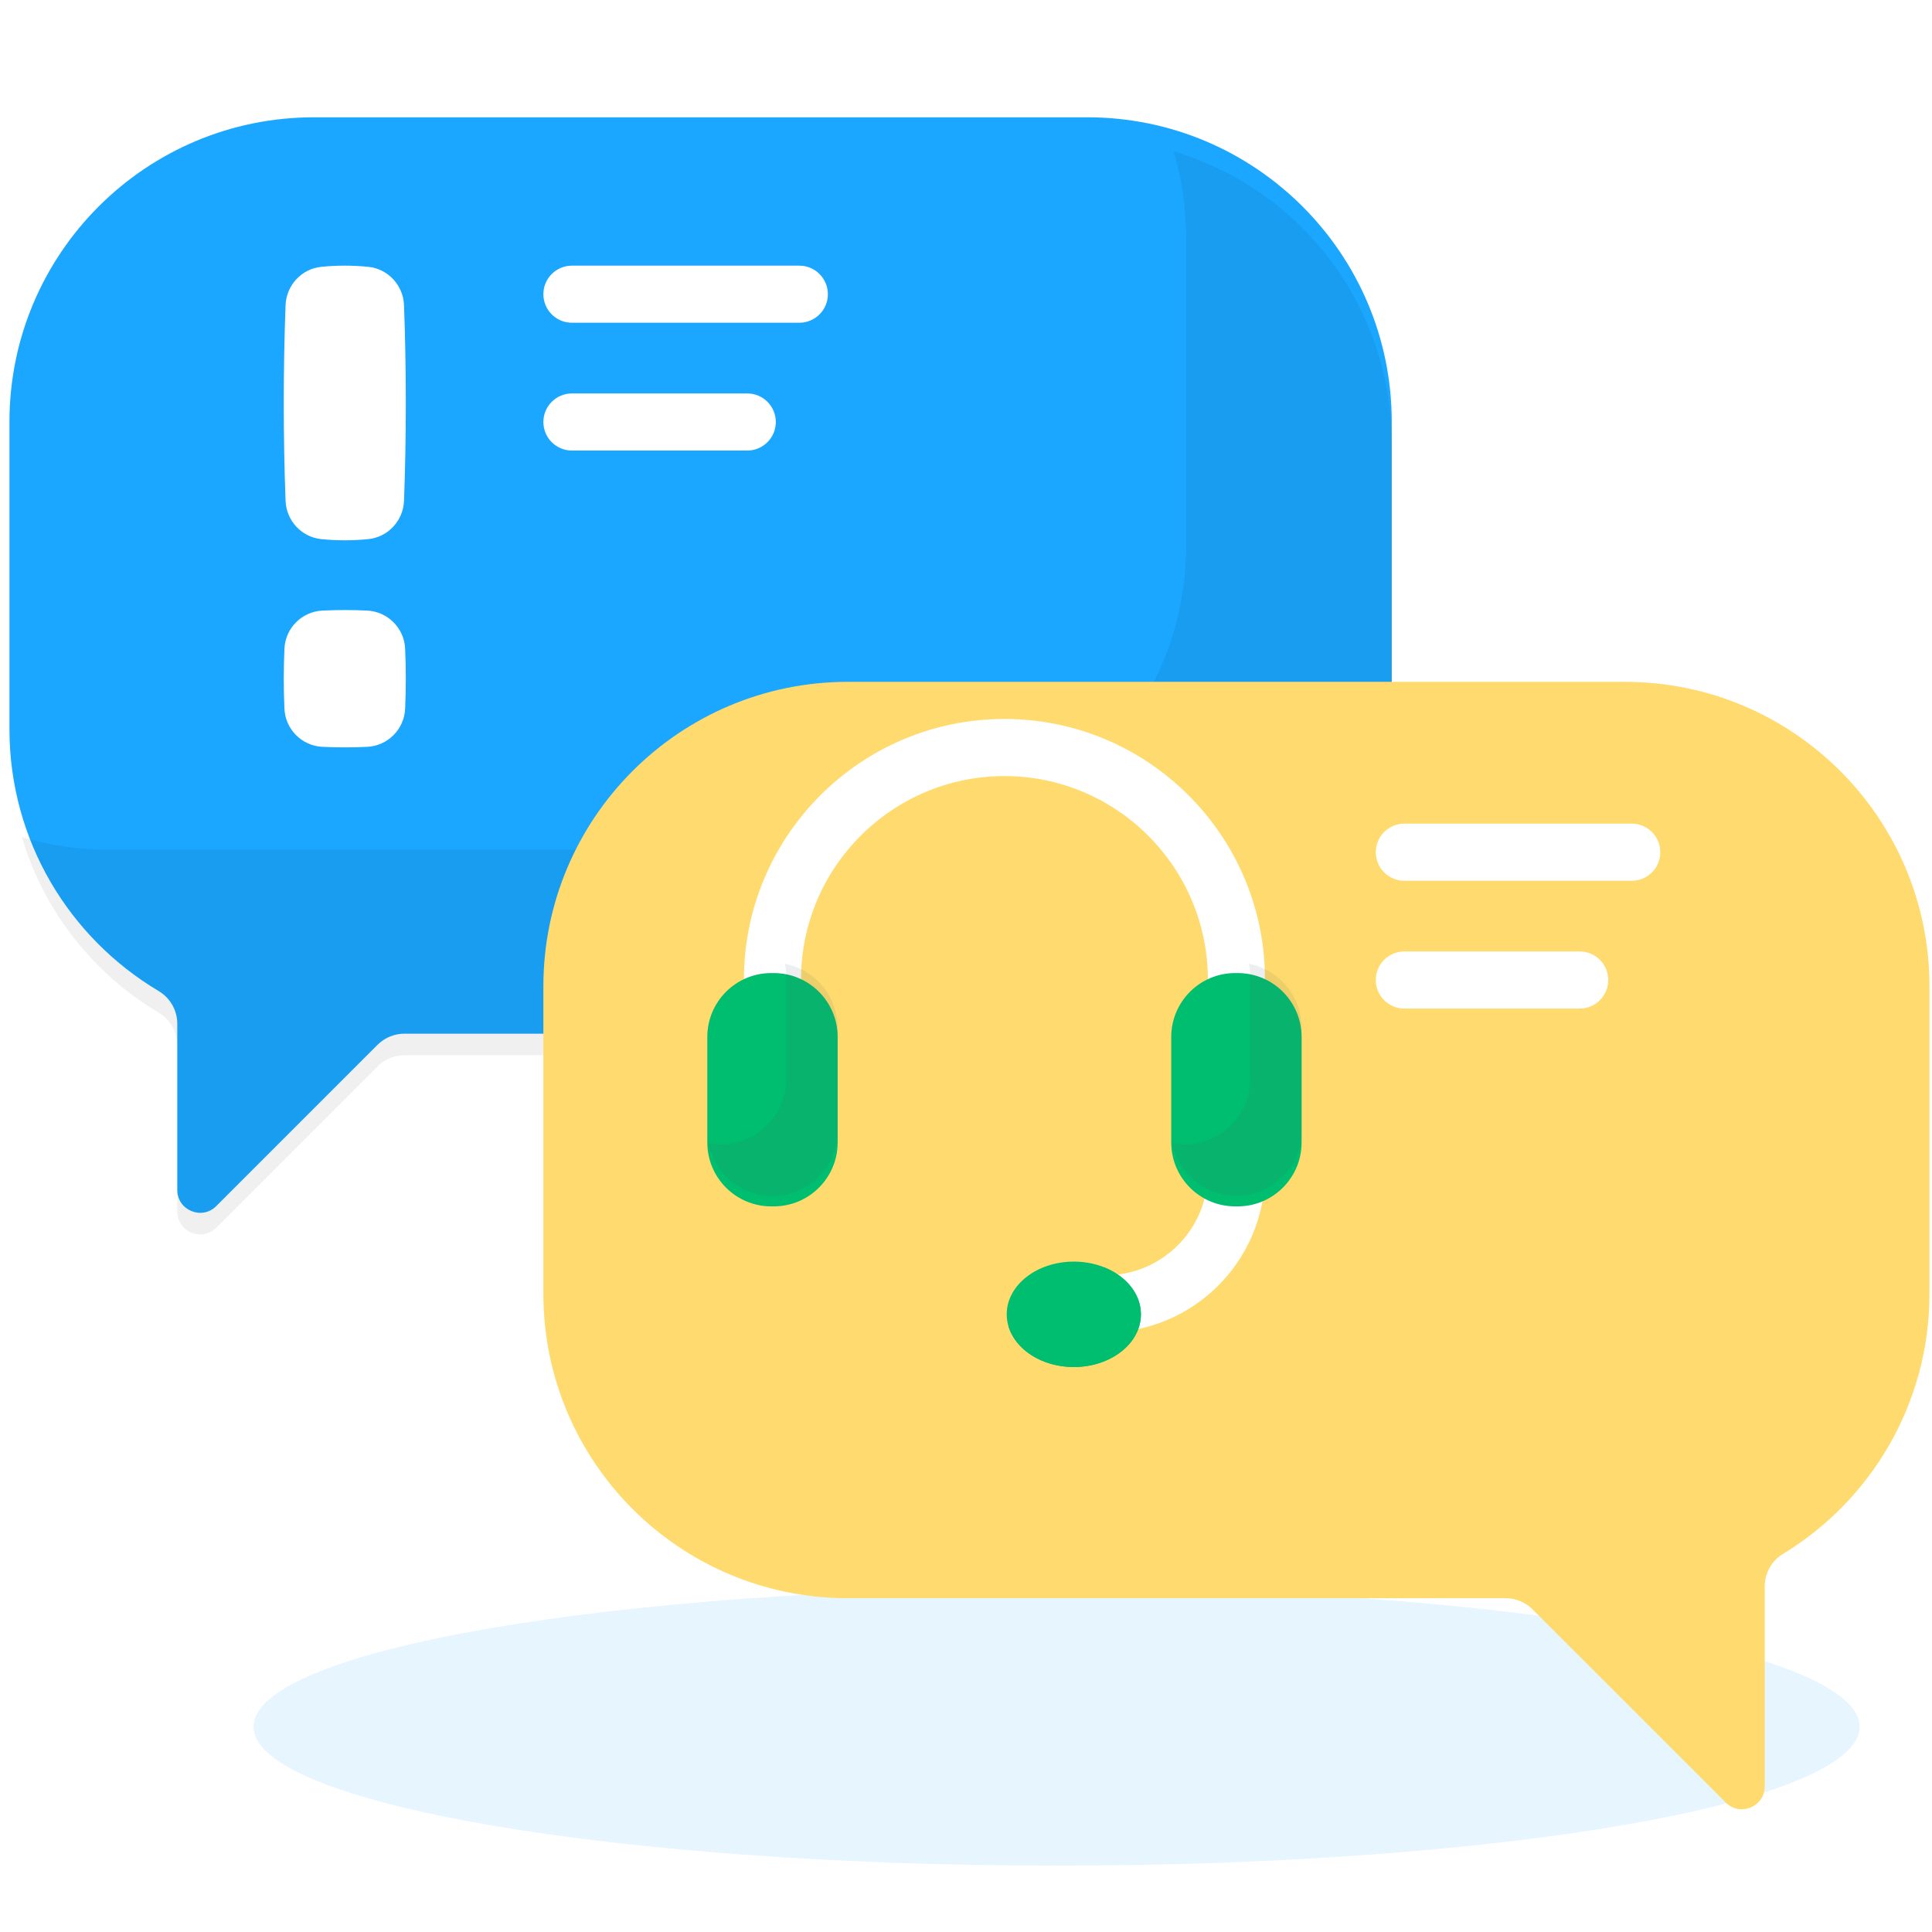 <?xml version="1.0" encoding="UTF-8"?> <svg xmlns="http://www.w3.org/2000/svg" width="320" height="320" viewBox="0 0 320 320" fill="none"><path d="M175 309C248.454 309 308 298.703 308 286C308 273.297 248.454 263 175 263C101.546 263 42 273.297 42 286C42 298.703 101.546 309 175 309Z" fill="#C4E7FF" fill-opacity="0.4"></path><g filter="url(#filter0_i_173_273)"><path d="M180.076 23H52.005C24.149 23 1.566 45.583 1.566 73.44V124.342C1.566 142.794 11.48 158.923 26.268 167.714C28.183 168.853 29.362 170.907 29.362 173.135V200.666C29.362 204.036 33.437 205.724 35.82 203.341L62.532 176.628C63.715 175.446 65.319 174.782 66.99 174.782H180.077C207.935 174.782 230.517 152.199 230.517 124.342V73.441C230.516 45.583 207.934 23 180.076 23Z" fill="#1BA7FF"></path></g><path d="M194.391 25.074C195.732 29.613 196.464 34.414 196.464 39.389V90.29C196.464 118.147 173.881 140.73 146.025 140.73H17.954C12.976 140.73 8.172 139.997 3.629 138.653C7.268 150.962 15.479 161.307 26.294 167.729C28.2 168.861 29.362 170.917 29.362 173.134V200.665C29.362 204.035 33.437 205.723 35.82 203.34L62.532 176.628C63.715 175.445 65.319 174.781 66.991 174.781H180.077C207.935 174.781 230.517 152.198 230.517 124.342V73.44C230.516 50.557 215.273 31.245 194.391 25.074Z" fill="black" fill-opacity="0.06"></path><path d="M53.215 44.196C55.81 43.935 58.405 43.935 61 44.196C64.283 44.526 66.797 47.268 66.918 50.566C67.314 61.352 67.314 72.138 66.918 82.925C66.797 86.222 64.283 88.965 61 89.295C58.405 89.556 55.81 89.556 53.215 89.295C49.931 88.965 47.418 86.222 47.297 82.925C46.901 72.138 46.901 61.352 47.297 50.566C47.418 47.268 49.931 44.526 53.215 44.196Z" fill="white"></path><path d="M53.403 101.132C55.873 101.014 58.342 101.014 60.812 101.132C64.216 101.295 66.949 104.035 67.102 107.438C67.252 110.757 67.252 114.075 67.102 117.394C66.949 120.798 64.216 123.537 60.812 123.7C58.342 123.818 55.873 123.818 53.403 123.7C49.999 123.537 47.266 120.798 47.113 117.394C46.963 114.076 46.963 110.757 47.113 107.438C47.266 104.035 49.999 101.295 53.403 101.132Z" fill="white"></path><g filter="url(#filter1_ii_173_273)"><path d="M269.141 101H140.44C112.583 101 90 123.583 90 151.44V202.341C90 230.199 112.583 252.781 140.44 252.781H249.379C251.051 252.781 252.655 253.445 253.837 254.627L285.837 286.626C288.22 289.009 292.295 287.321 292.295 283.951V250.827C292.295 248.64 293.422 246.6 295.291 245.465C309.849 236.621 319.581 220.622 319.581 202.341V151.44C319.581 123.582 296.998 101 269.141 101Z" fill="#FFDB6F"></path></g><path d="M183.103 220.686C180.492 220.686 178.375 218.57 178.375 215.958C178.375 213.346 180.492 211.229 183.103 211.229C192.454 211.229 200.061 203.622 200.061 194.271V162.234C200.061 143.655 184.947 128.54 166.368 128.54C147.79 128.54 132.676 143.655 132.676 162.234V178.968C132.676 181.58 130.558 183.697 127.947 183.697C125.336 183.697 123.219 181.58 123.219 178.968V162.234C123.219 138.441 142.575 119.083 166.368 119.083C190.161 119.083 209.518 138.44 209.518 162.234V194.271C209.519 208.836 197.669 220.686 183.103 220.686Z" fill="white"></path><g filter="url(#filter2_ii_173_273)"><path d="M128.155 198.079H127.74C121.892 198.079 117.151 193.338 117.151 187.49V170.024C117.151 164.176 121.892 159.435 127.74 159.435H128.155C134.003 159.435 138.744 164.176 138.744 170.024V187.49C138.744 193.338 134.003 198.079 128.155 198.079Z" fill="#00BE6F"></path></g><g filter="url(#filter3_ii_173_273)"><path d="M204.998 198.079H204.583C198.735 198.079 193.994 193.338 193.994 187.49V170.024C193.994 164.176 198.735 159.435 204.583 159.435H204.998C210.846 159.435 215.587 164.176 215.587 170.024V187.49C215.587 193.338 210.846 198.079 204.998 198.079Z" fill="#00BE6F"></path></g><path d="M130.014 159.638C130.144 160.307 130.217 160.997 130.217 161.704V178.755C130.217 184.717 125.383 189.551 119.421 189.551C118.713 189.551 118.024 189.478 117.355 189.348C118.319 194.322 122.693 198.078 127.948 198.078C133.911 198.078 138.745 193.245 138.745 187.282V170.231C138.744 164.976 134.988 160.602 130.014 159.638Z" fill="#465961" fill-opacity="0.1"></path><path d="M206.856 159.638C206.986 160.307 207.059 160.997 207.059 161.704V178.755C207.059 184.717 202.225 189.551 196.263 189.551C195.555 189.551 194.866 189.478 194.197 189.348C195.161 194.322 199.535 198.078 204.79 198.078C210.753 198.078 215.587 193.245 215.587 187.282V170.231C215.587 164.976 211.83 160.602 206.856 159.638Z" fill="#465961" fill-opacity="0.1"></path><g filter="url(#filter4_ii_173_273)"><path d="M177.859 224.688C183.996 224.688 188.972 220.779 188.972 215.957C188.972 211.135 183.996 207.226 177.859 207.226C171.721 207.226 166.746 211.135 166.746 215.957C166.746 220.779 171.721 224.688 177.859 224.688Z" fill="#00BE6F"></path></g><g filter="url(#filter5_ii_173_273)"><path d="M182.787 208.14C182.961 208.754 183.061 209.391 183.061 210.047C183.061 214.868 178.085 218.778 171.948 218.778C170.175 218.778 168.506 218.443 167.019 217.863C168.127 221.767 172.555 224.688 177.859 224.688C183.996 224.688 188.972 220.779 188.972 215.957C188.972 212.528 186.449 209.569 182.787 208.14Z" fill="#00BE6F"></path></g><path d="M270.267 145.881H232.603C229.991 145.881 227.874 143.765 227.874 141.153C227.874 138.541 229.991 136.424 232.603 136.424H270.267C272.878 136.424 274.996 138.541 274.996 141.153C274.996 143.765 272.878 145.881 270.267 145.881Z" fill="white"></path><path d="M132.393 53.457H94.728C92.117 53.457 90 51.34 90 48.728C90 46.117 92.117 44 94.728 44H132.393C135.004 44 137.122 46.117 137.122 48.728C137.122 51.34 135.004 53.457 132.393 53.457Z" fill="white"></path><path d="M261.645 167.049H232.603C229.991 167.049 227.874 164.933 227.874 162.321C227.874 159.709 229.991 157.592 232.603 157.592H261.645C264.256 157.592 266.373 159.709 266.373 162.321C266.373 164.933 264.256 167.049 261.645 167.049Z" fill="white"></path><path d="M123.771 74.625H94.728C92.117 74.625 90 72.508 90 69.897C90 67.285 92.117 65.168 94.728 65.168H123.771C126.382 65.168 128.499 67.285 128.499 69.897C128.499 72.508 126.382 74.625 123.771 74.625Z" fill="white"></path><defs><filter id="filter0_i_173_273" x="1.566" y="19.427" width="228.951" height="185.029" filterUnits="userSpaceOnUse" color-interpolation-filters="sRGB"><feFlood flood-opacity="0" result="BackgroundImageFix"></feFlood><feBlend mode="normal" in="SourceGraphic" in2="BackgroundImageFix" result="shape"></feBlend><feColorMatrix in="SourceAlpha" type="matrix" values="0 0 0 0 0 0 0 0 0 0 0 0 0 0 0 0 0 0 127 0" result="hardAlpha"></feColorMatrix><feOffset dy="-3.573"></feOffset><feGaussianBlur stdDeviation="5.359"></feGaussianBlur><feComposite in2="hardAlpha" operator="arithmetic" k2="-1" k3="1"></feComposite><feColorMatrix type="matrix" values="0 0 0 0 0 0 0 0 0 0 0 0 0 0 0 0 0 0 0.18 0"></feColorMatrix><feBlend mode="normal" in2="shape" result="effect1_innerShadow_173_273"></feBlend></filter><filter id="filter1_ii_173_273" x="90" y="99.295" width="229.581" height="195.266" filterUnits="userSpaceOnUse" color-interpolation-filters="sRGB"><feFlood flood-opacity="0" result="BackgroundImageFix"></feFlood><feBlend mode="normal" in="SourceGraphic" in2="BackgroundImageFix" result="shape"></feBlend><feColorMatrix in="SourceAlpha" type="matrix" values="0 0 0 0 0 0 0 0 0 0 0 0 0 0 0 0 0 0 127 0" result="hardAlpha"></feColorMatrix><feOffset dy="13.639"></feOffset><feGaussianBlur stdDeviation="3.41"></feGaussianBlur><feComposite in2="hardAlpha" operator="arithmetic" k2="-1" k3="1"></feComposite><feColorMatrix type="matrix" values="0 0 0 0 1 0 0 0 0 1 0 0 0 0 1 0 0 0 0.15 0"></feColorMatrix><feBlend mode="normal" in2="shape" result="effect1_innerShadow_173_273"></feBlend><feColorMatrix in="SourceAlpha" type="matrix" values="0 0 0 0 0 0 0 0 0 0 0 0 0 0 0 0 0 0 127 0" result="hardAlpha"></feColorMatrix><feOffset dy="-1.705"></feOffset><feGaussianBlur stdDeviation="2.557"></feGaussianBlur><feComposite in2="hardAlpha" operator="arithmetic" k2="-1" k3="1"></feComposite><feColorMatrix type="matrix" values="0 0 0 0 0.815 0 0 0 0 0.621 0 0 0 0 0.087 0 0 0 0.7 0"></feColorMatrix><feBlend mode="normal" in2="effect1_innerShadow_173_273" result="effect2_innerShadow_173_273"></feBlend></filter><filter id="filter2_ii_173_273" x="117.151" y="157.7" width="21.593" height="43.849" filterUnits="userSpaceOnUse" color-interpolation-filters="sRGB"><feFlood flood-opacity="0" result="BackgroundImageFix"></feFlood><feBlend mode="normal" in="SourceGraphic" in2="BackgroundImageFix" result="shape"></feBlend><feColorMatrix in="SourceAlpha" type="matrix" values="0 0 0 0 0 0 0 0 0 0 0 0 0 0 0 0 0 0 127 0" result="hardAlpha"></feColorMatrix><feOffset dy="3.47"></feOffset><feGaussianBlur stdDeviation="4.337"></feGaussianBlur><feComposite in2="hardAlpha" operator="arithmetic" k2="-1" k3="1"></feComposite><feColorMatrix type="matrix" values="0 0 0 0 1 0 0 0 0 1 0 0 0 0 1 0 0 0 0.23 0"></feColorMatrix><feBlend mode="normal" in2="shape" result="effect1_innerShadow_173_273"></feBlend><feColorMatrix in="SourceAlpha" type="matrix" values="0 0 0 0 0 0 0 0 0 0 0 0 0 0 0 0 0 0 127 0" result="hardAlpha"></feColorMatrix><feOffset dy="-1.735"></feOffset><feGaussianBlur stdDeviation="2.602"></feGaussianBlur><feComposite in2="hardAlpha" operator="arithmetic" k2="-1" k3="1"></feComposite><feColorMatrix type="matrix" values="0 0 0 0 0 0 0 0 0 0 0 0 0 0 0 0 0 0 0.15 0"></feColorMatrix><feBlend mode="normal" in2="effect1_innerShadow_173_273" result="effect2_innerShadow_173_273"></feBlend></filter><filter id="filter3_ii_173_273" x="193.994" y="157.7" width="21.593" height="43.849" filterUnits="userSpaceOnUse" color-interpolation-filters="sRGB"><feFlood flood-opacity="0" result="BackgroundImageFix"></feFlood><feBlend mode="normal" in="SourceGraphic" in2="BackgroundImageFix" result="shape"></feBlend><feColorMatrix in="SourceAlpha" type="matrix" values="0 0 0 0 0 0 0 0 0 0 0 0 0 0 0 0 0 0 127 0" result="hardAlpha"></feColorMatrix><feOffset dy="3.47"></feOffset><feGaussianBlur stdDeviation="4.337"></feGaussianBlur><feComposite in2="hardAlpha" operator="arithmetic" k2="-1" k3="1"></feComposite><feColorMatrix type="matrix" values="0 0 0 0 1 0 0 0 0 1 0 0 0 0 1 0 0 0 0.23 0"></feColorMatrix><feBlend mode="normal" in2="shape" result="effect1_innerShadow_173_273"></feBlend><feColorMatrix in="SourceAlpha" type="matrix" values="0 0 0 0 0 0 0 0 0 0 0 0 0 0 0 0 0 0 127 0" result="hardAlpha"></feColorMatrix><feOffset dy="-1.735"></feOffset><feGaussianBlur stdDeviation="2.602"></feGaussianBlur><feComposite in2="hardAlpha" operator="arithmetic" k2="-1" k3="1"></feComposite><feColorMatrix type="matrix" values="0 0 0 0 0 0 0 0 0 0 0 0 0 0 0 0 0 0 0.15 0"></feColorMatrix><feBlend mode="normal" in2="effect1_innerShadow_173_273" result="effect2_innerShadow_173_273"></feBlend></filter><filter id="filter4_ii_173_273" x="166.746" y="205.491" width="22.226" height="22.667" filterUnits="userSpaceOnUse" color-interpolation-filters="sRGB"><feFlood flood-opacity="0" result="BackgroundImageFix"></feFlood><feBlend mode="normal" in="SourceGraphic" in2="BackgroundImageFix" result="shape"></feBlend><feColorMatrix in="SourceAlpha" type="matrix" values="0 0 0 0 0 0 0 0 0 0 0 0 0 0 0 0 0 0 127 0" result="hardAlpha"></feColorMatrix><feOffset dy="3.47"></feOffset><feGaussianBlur stdDeviation="4.337"></feGaussianBlur><feComposite in2="hardAlpha" operator="arithmetic" k2="-1" k3="1"></feComposite><feColorMatrix type="matrix" values="0 0 0 0 1 0 0 0 0 1 0 0 0 0 1 0 0 0 0.23 0"></feColorMatrix><feBlend mode="normal" in2="shape" result="effect1_innerShadow_173_273"></feBlend><feColorMatrix in="SourceAlpha" type="matrix" values="0 0 0 0 0 0 0 0 0 0 0 0 0 0 0 0 0 0 127 0" result="hardAlpha"></feColorMatrix><feOffset dy="-1.735"></feOffset><feGaussianBlur stdDeviation="2.602"></feGaussianBlur><feComposite in2="hardAlpha" operator="arithmetic" k2="-1" k3="1"></feComposite><feColorMatrix type="matrix" values="0 0 0 0 0 0 0 0 0 0 0 0 0 0 0 0 0 0 0.15 0"></feColorMatrix><feBlend mode="normal" in2="effect1_innerShadow_173_273" result="effect2_innerShadow_173_273"></feBlend></filter><filter id="filter5_ii_173_273" x="167.019" y="206.405" width="21.953" height="21.753" filterUnits="userSpaceOnUse" color-interpolation-filters="sRGB"><feFlood flood-opacity="0" result="BackgroundImageFix"></feFlood><feBlend mode="normal" in="SourceGraphic" in2="BackgroundImageFix" result="shape"></feBlend><feColorMatrix in="SourceAlpha" type="matrix" values="0 0 0 0 0 0 0 0 0 0 0 0 0 0 0 0 0 0 127 0" result="hardAlpha"></feColorMatrix><feOffset dy="3.47"></feOffset><feGaussianBlur stdDeviation="4.337"></feGaussianBlur><feComposite in2="hardAlpha" operator="arithmetic" k2="-1" k3="1"></feComposite><feColorMatrix type="matrix" values="0 0 0 0 1 0 0 0 0 1 0 0 0 0 1 0 0 0 0.23 0"></feColorMatrix><feBlend mode="normal" in2="shape" result="effect1_innerShadow_173_273"></feBlend><feColorMatrix in="SourceAlpha" type="matrix" values="0 0 0 0 0 0 0 0 0 0 0 0 0 0 0 0 0 0 127 0" result="hardAlpha"></feColorMatrix><feOffset dy="-1.735"></feOffset><feGaussianBlur stdDeviation="2.602"></feGaussianBlur><feComposite in2="hardAlpha" operator="arithmetic" k2="-1" k3="1"></feComposite><feColorMatrix type="matrix" values="0 0 0 0 0 0 0 0 0 0 0 0 0 0 0 0 0 0 0.15 0"></feColorMatrix><feBlend mode="normal" in2="effect1_innerShadow_173_273" result="effect2_innerShadow_173_273"></feBlend></filter></defs></svg> 